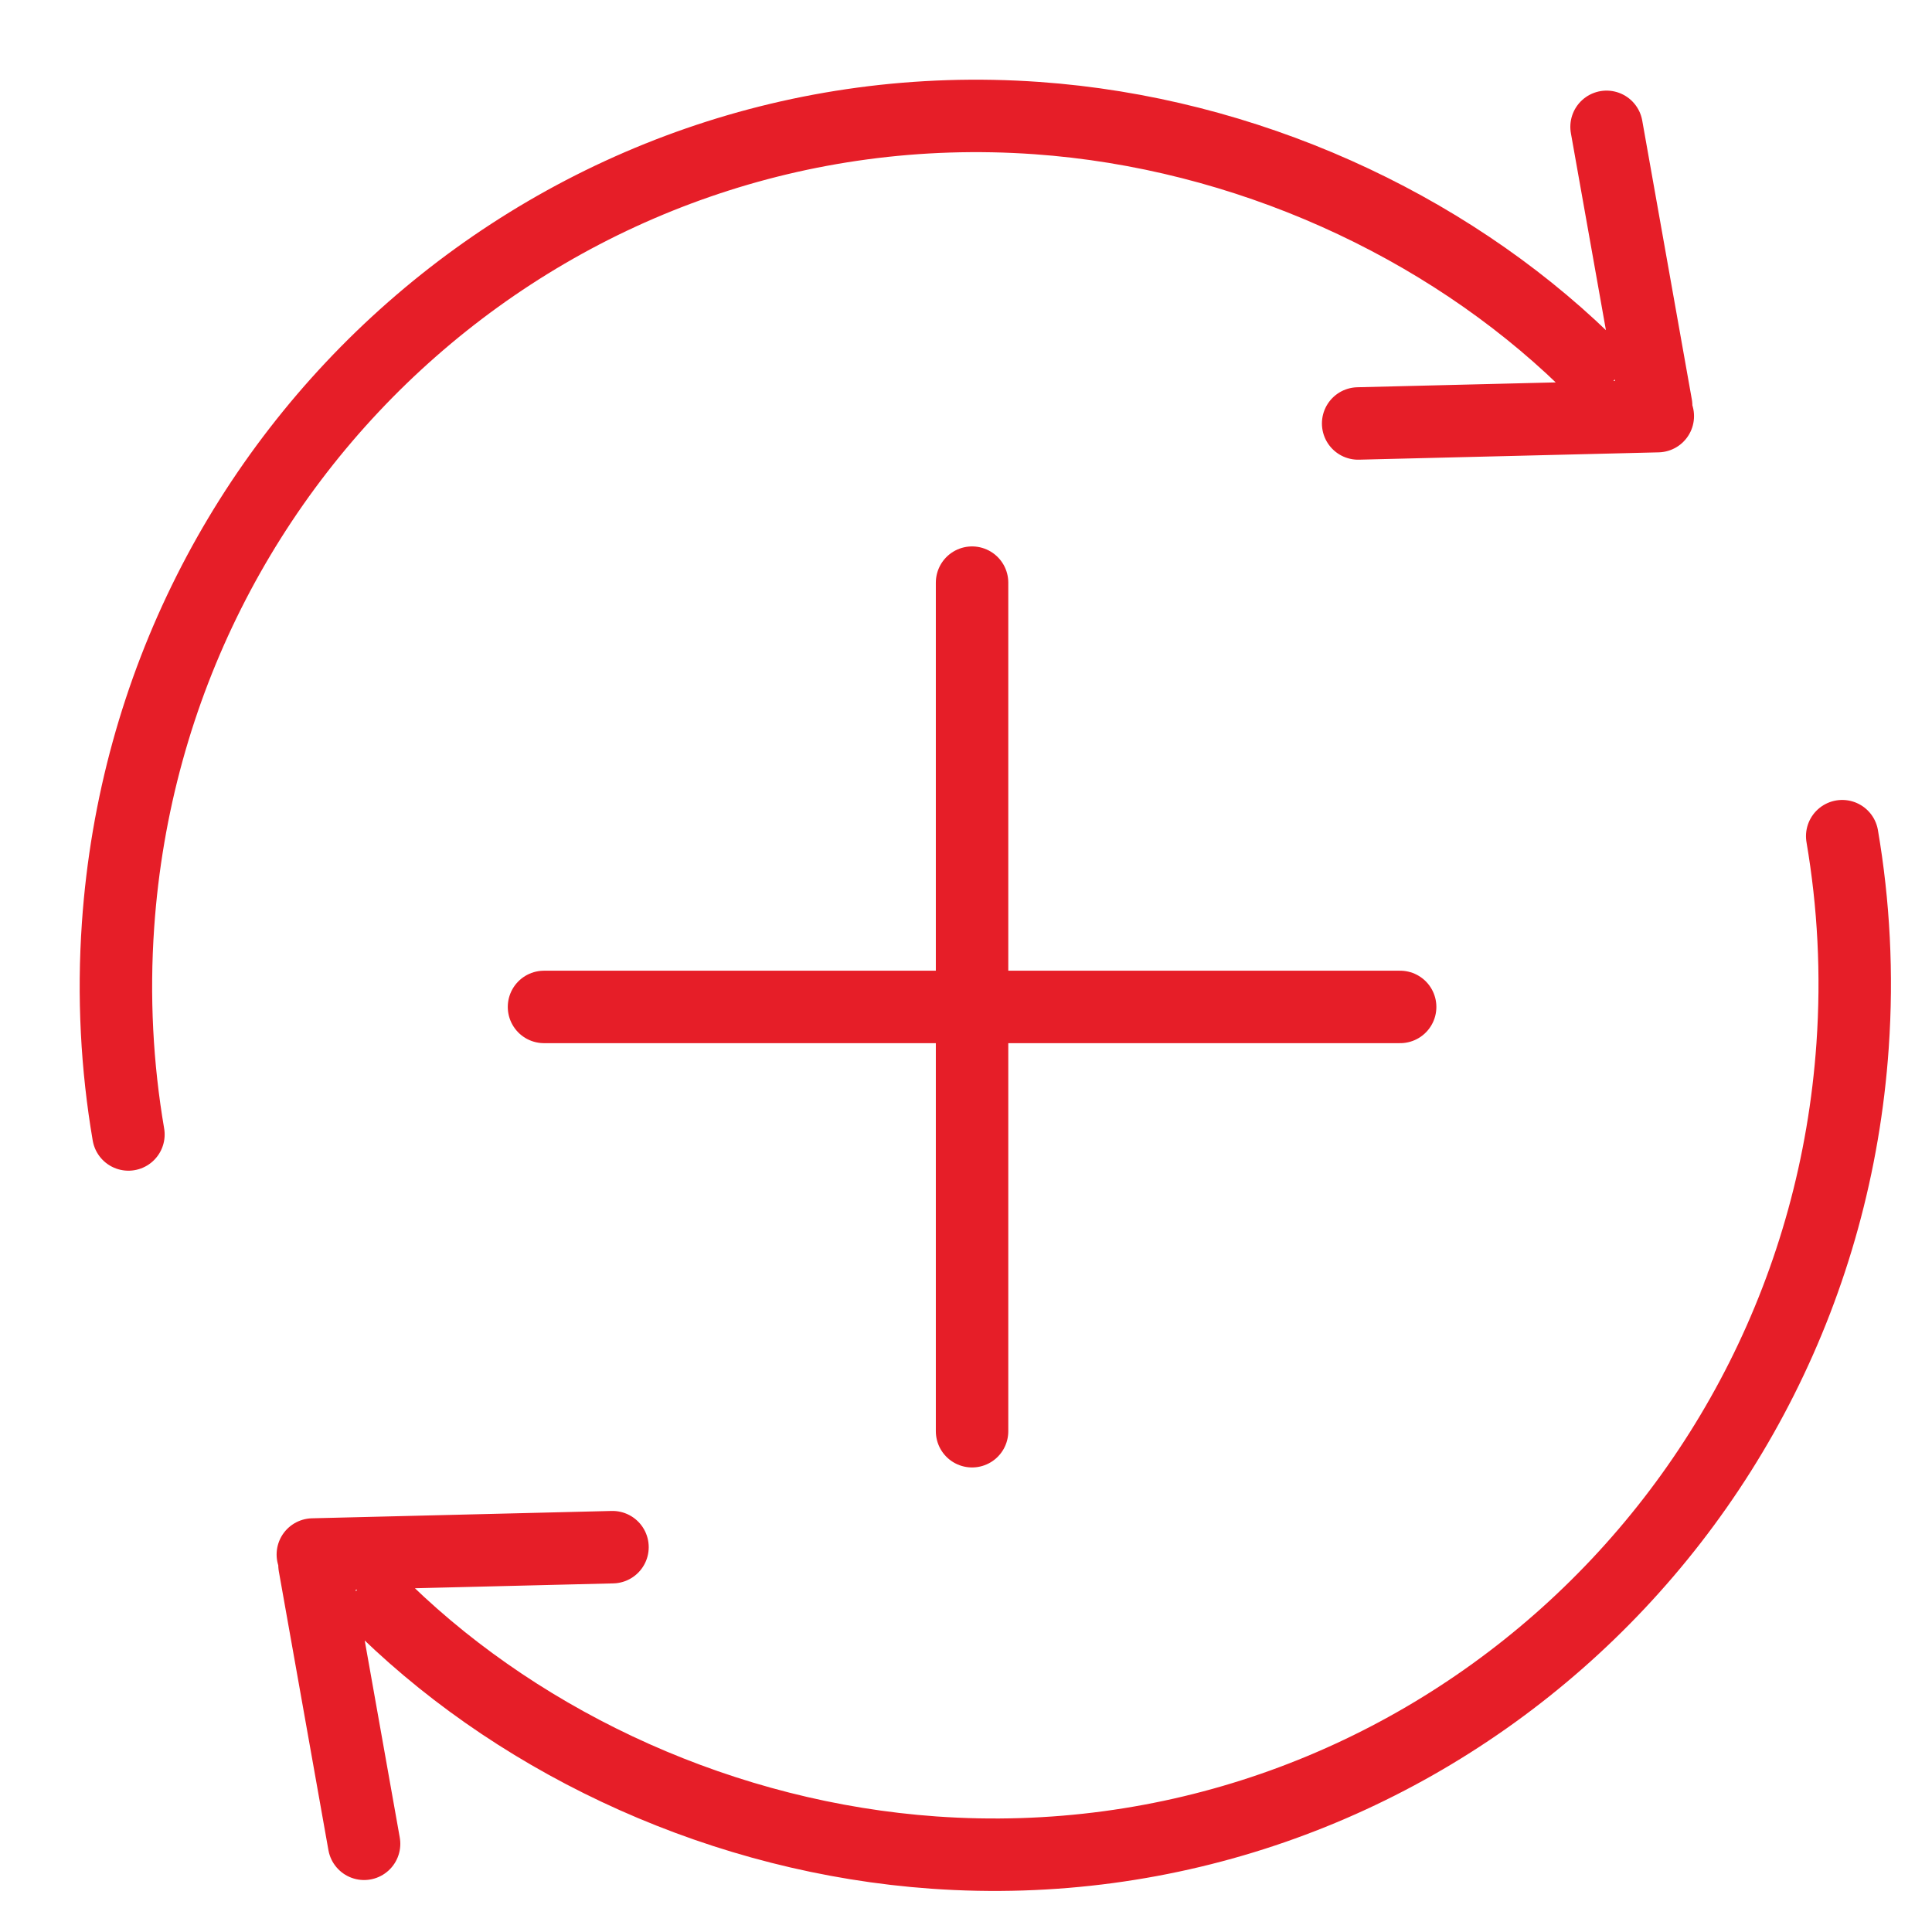 <?xml version="1.0" encoding="UTF-8"?>
<svg width="80px" height="80px" viewBox="0 0 80 80" version="1.1" xmlns="http://www.w3.org/2000/svg" xmlns:xlink="http://www.w3.org/1999/xlink">
    <!-- Generator: Sketch 59.1 (86144) - https://sketch.com -->
    <title>icons/50px/action/authorization copy</title>
    <desc>Created with Sketch.</desc>
    <g id="icons/50px/action/authorization-copy" stroke="none" stroke-width="1" fill="none" fill-rule="evenodd" stroke-linecap="round" stroke-linejoin="round">
        <path d="M76.282,34.624 C76.761,37.426 76.917,40.331 76.712,43.295 C75.339,63.137 58.306,78.098 38.669,76.711 C30.034,76.101 21.799,72.317 15.997,66.71 M12.954,64.369 L25.362,64.065 L25.362,64.065 M13.022,64.8 L15.076,76.348 L13.022,64.8 Z M22.526,41.695 L57.977,41.695 M40.251,59.264 L40.251,24.126 M5.318,46.976 C4.839,44.174 4.683,41.269 4.888,38.305 C6.261,18.463 23.294,3.502 42.931,4.889 C51.566,5.499 59.801,9.283 65.603,14.89 M68.646,17.231 L56.238,17.535 L56.238,17.535 M68.578,16.8 L66.524,5.252 L68.578,16.8 Z" id="Shape" stroke="#E61E28" stroke-width="3"></path>
    </g>
</svg>